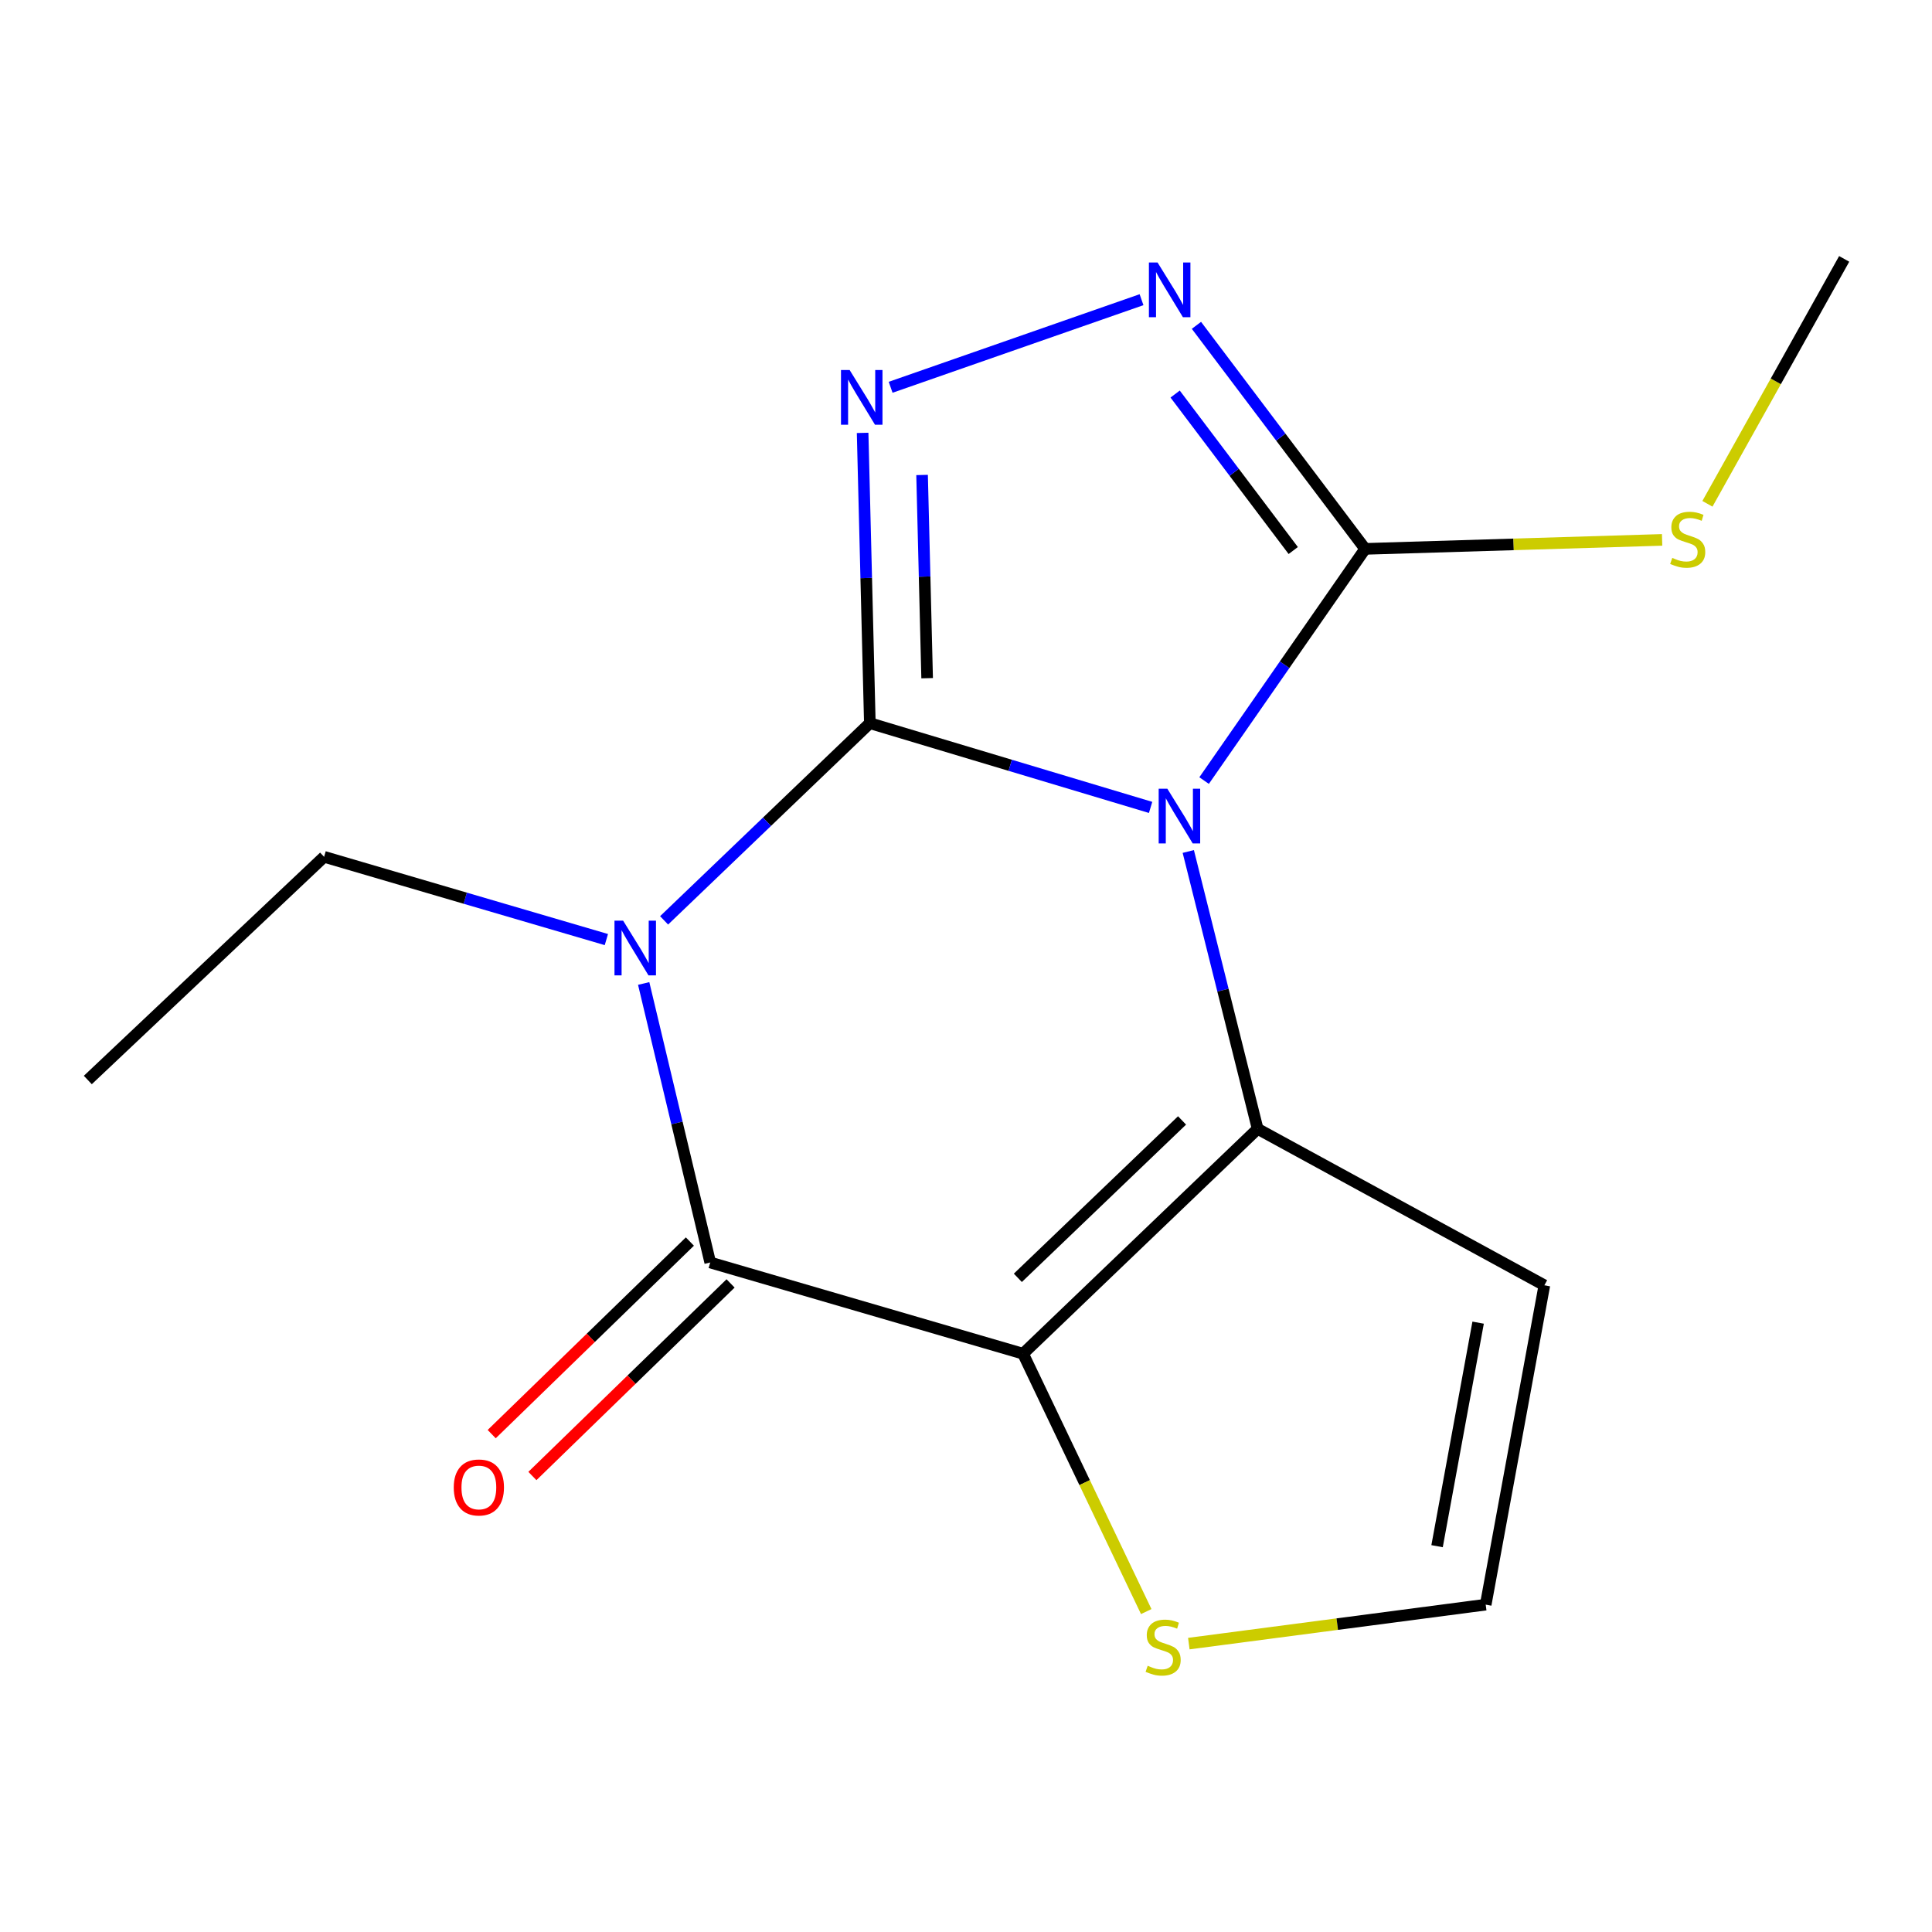<?xml version='1.0' encoding='iso-8859-1'?>
<svg version='1.1' baseProfile='full'
              xmlns='http://www.w3.org/2000/svg'
                      xmlns:rdkit='http://www.rdkit.org/xml'
                      xmlns:xlink='http://www.w3.org/1999/xlink'
                  xml:space='preserve'
width='1000px' height='1000px' viewBox='0 0 1000 1000'>
<!-- END OF HEADER -->
<rect style='opacity:1.0;fill:#FFFFFF;stroke:none' width='1000' height='1000' x='0' y='0'> </rect>
<path class='bond-0' d='M 450.23,374.319 L 522.889,396.118' style='fill:none;fill-rule:evenodd;stroke:#000000;stroke-width:6px;stroke-linecap:butt;stroke-linejoin:miter;stroke-opacity:1' />
<path class='bond-0' d='M 522.889,396.118 L 595.549,417.916' style='fill:none;fill-rule:evenodd;stroke:#0000FF;stroke-width:6px;stroke-linecap:butt;stroke-linejoin:miter;stroke-opacity:1' />
<path class='bond-1' d='M 450.23,374.319 L 396.985,425.348' style='fill:none;fill-rule:evenodd;stroke:#000000;stroke-width:6px;stroke-linecap:butt;stroke-linejoin:miter;stroke-opacity:1' />
<path class='bond-1' d='M 396.985,425.348 L 343.739,476.378' style='fill:none;fill-rule:evenodd;stroke:#0000FF;stroke-width:6px;stroke-linecap:butt;stroke-linejoin:miter;stroke-opacity:1' />
<path class='bond-5' d='M 450.23,374.319 L 448.36,299.189' style='fill:none;fill-rule:evenodd;stroke:#000000;stroke-width:6px;stroke-linecap:butt;stroke-linejoin:miter;stroke-opacity:1' />
<path class='bond-5' d='M 448.36,299.189 L 446.49,224.059' style='fill:none;fill-rule:evenodd;stroke:#0000FF;stroke-width:6px;stroke-linecap:butt;stroke-linejoin:miter;stroke-opacity:1' />
<path class='bond-5' d='M 479.884,351.028 L 478.575,298.437' style='fill:none;fill-rule:evenodd;stroke:#000000;stroke-width:6px;stroke-linecap:butt;stroke-linejoin:miter;stroke-opacity:1' />
<path class='bond-5' d='M 478.575,298.437 L 477.266,245.846' style='fill:none;fill-rule:evenodd;stroke:#0000FF;stroke-width:6px;stroke-linecap:butt;stroke-linejoin:miter;stroke-opacity:1' />
<path class='bond-3' d='M 615.055,440.725 L 633.005,512.511' style='fill:none;fill-rule:evenodd;stroke:#0000FF;stroke-width:6px;stroke-linecap:butt;stroke-linejoin:miter;stroke-opacity:1' />
<path class='bond-3' d='M 633.005,512.511 L 650.955,584.297' style='fill:none;fill-rule:evenodd;stroke:#000000;stroke-width:6px;stroke-linecap:butt;stroke-linejoin:miter;stroke-opacity:1' />
<path class='bond-6' d='M 623.241,404.022 L 664.922,344.06' style='fill:none;fill-rule:evenodd;stroke:#0000FF;stroke-width:6px;stroke-linecap:butt;stroke-linejoin:miter;stroke-opacity:1' />
<path class='bond-6' d='M 664.922,344.06 L 706.602,284.098' style='fill:none;fill-rule:evenodd;stroke:#000000;stroke-width:6px;stroke-linecap:butt;stroke-linejoin:miter;stroke-opacity:1' />
<path class='bond-4' d='M 333.169,509.044 L 350.393,581.252' style='fill:none;fill-rule:evenodd;stroke:#0000FF;stroke-width:6px;stroke-linecap:butt;stroke-linejoin:miter;stroke-opacity:1' />
<path class='bond-4' d='M 350.393,581.252 L 367.616,653.461' style='fill:none;fill-rule:evenodd;stroke:#000000;stroke-width:6px;stroke-linecap:butt;stroke-linejoin:miter;stroke-opacity:1' />
<path class='bond-13' d='M 313.858,486.322 L 240.803,464.903' style='fill:none;fill-rule:evenodd;stroke:#0000FF;stroke-width:6px;stroke-linecap:butt;stroke-linejoin:miter;stroke-opacity:1' />
<path class='bond-13' d='M 240.803,464.903 L 167.747,443.483' style='fill:none;fill-rule:evenodd;stroke:#000000;stroke-width:6px;stroke-linecap:butt;stroke-linejoin:miter;stroke-opacity:1' />
<path class='bond-2' d='M 529.536,700.678 L 367.616,653.461' style='fill:none;fill-rule:evenodd;stroke:#000000;stroke-width:6px;stroke-linecap:butt;stroke-linejoin:miter;stroke-opacity:1' />
<path class='bond-8' d='M 529.536,700.678 L 561.412,767.413' style='fill:none;fill-rule:evenodd;stroke:#000000;stroke-width:6px;stroke-linecap:butt;stroke-linejoin:miter;stroke-opacity:1' />
<path class='bond-8' d='M 561.412,767.413 L 593.289,834.148' style='fill:none;fill-rule:evenodd;stroke:#CCCC00;stroke-width:6px;stroke-linecap:butt;stroke-linejoin:miter;stroke-opacity:1' />
<path class='bond-17' d='M 529.536,700.678 L 650.955,584.297' style='fill:none;fill-rule:evenodd;stroke:#000000;stroke-width:6px;stroke-linecap:butt;stroke-linejoin:miter;stroke-opacity:1' />
<path class='bond-17' d='M 526.834,661.401 L 611.828,579.934' style='fill:none;fill-rule:evenodd;stroke:#000000;stroke-width:6px;stroke-linecap:butt;stroke-linejoin:miter;stroke-opacity:1' />
<path class='bond-9' d='M 650.955,584.297 L 799.359,665.265' style='fill:none;fill-rule:evenodd;stroke:#000000;stroke-width:6px;stroke-linecap:butt;stroke-linejoin:miter;stroke-opacity:1' />
<path class='bond-11' d='M 357.085,642.622 L 305.793,692.461' style='fill:none;fill-rule:evenodd;stroke:#000000;stroke-width:6px;stroke-linecap:butt;stroke-linejoin:miter;stroke-opacity:1' />
<path class='bond-11' d='M 305.793,692.461 L 254.502,742.299' style='fill:none;fill-rule:evenodd;stroke:#FF0000;stroke-width:6px;stroke-linecap:butt;stroke-linejoin:miter;stroke-opacity:1' />
<path class='bond-11' d='M 378.147,664.299 L 326.856,714.138' style='fill:none;fill-rule:evenodd;stroke:#000000;stroke-width:6px;stroke-linecap:butt;stroke-linejoin:miter;stroke-opacity:1' />
<path class='bond-11' d='M 326.856,714.138 L 275.565,763.976' style='fill:none;fill-rule:evenodd;stroke:#FF0000;stroke-width:6px;stroke-linecap:butt;stroke-linejoin:miter;stroke-opacity:1' />
<path class='bond-7' d='M 460.993,200.459 L 590.853,155.12' style='fill:none;fill-rule:evenodd;stroke:#0000FF;stroke-width:6px;stroke-linecap:butt;stroke-linejoin:miter;stroke-opacity:1' />
<path class='bond-12' d='M 706.602,284.098 L 783.453,281.772' style='fill:none;fill-rule:evenodd;stroke:#000000;stroke-width:6px;stroke-linecap:butt;stroke-linejoin:miter;stroke-opacity:1' />
<path class='bond-12' d='M 783.453,281.772 L 860.304,279.445' style='fill:none;fill-rule:evenodd;stroke:#CCCC00;stroke-width:6px;stroke-linecap:butt;stroke-linejoin:miter;stroke-opacity:1' />
<path class='bond-16' d='M 706.602,284.098 L 662.938,226.246' style='fill:none;fill-rule:evenodd;stroke:#000000;stroke-width:6px;stroke-linecap:butt;stroke-linejoin:miter;stroke-opacity:1' />
<path class='bond-16' d='M 662.938,226.246 L 619.274,168.394' style='fill:none;fill-rule:evenodd;stroke:#0000FF;stroke-width:6px;stroke-linecap:butt;stroke-linejoin:miter;stroke-opacity:1' />
<path class='bond-16' d='M 669.379,284.951 L 638.814,244.455' style='fill:none;fill-rule:evenodd;stroke:#000000;stroke-width:6px;stroke-linecap:butt;stroke-linejoin:miter;stroke-opacity:1' />
<path class='bond-16' d='M 638.814,244.455 L 608.248,203.958' style='fill:none;fill-rule:evenodd;stroke:#0000FF;stroke-width:6px;stroke-linecap:butt;stroke-linejoin:miter;stroke-opacity:1' />
<path class='bond-18' d='M 615.332,850.729 L 692.166,840.645' style='fill:none;fill-rule:evenodd;stroke:#CCCC00;stroke-width:6px;stroke-linecap:butt;stroke-linejoin:miter;stroke-opacity:1' />
<path class='bond-18' d='M 692.166,840.645 L 769,830.56' style='fill:none;fill-rule:evenodd;stroke:#000000;stroke-width:6px;stroke-linecap:butt;stroke-linejoin:miter;stroke-opacity:1' />
<path class='bond-10' d='M 799.359,665.265 L 769,830.56' style='fill:none;fill-rule:evenodd;stroke:#000000;stroke-width:6px;stroke-linecap:butt;stroke-linejoin:miter;stroke-opacity:1' />
<path class='bond-10' d='M 765.077,684.6 L 743.826,800.306' style='fill:none;fill-rule:evenodd;stroke:#000000;stroke-width:6px;stroke-linecap:butt;stroke-linejoin:miter;stroke-opacity:1' />
<path class='bond-14' d='M 883.763,260.771 L 919.154,197.385' style='fill:none;fill-rule:evenodd;stroke:#CCCC00;stroke-width:6px;stroke-linecap:butt;stroke-linejoin:miter;stroke-opacity:1' />
<path class='bond-14' d='M 919.154,197.385 L 954.545,133.999' style='fill:none;fill-rule:evenodd;stroke:#000000;stroke-width:6px;stroke-linecap:butt;stroke-linejoin:miter;stroke-opacity:1' />
<path class='bond-15' d='M 167.747,443.483 L 45.455,559.009' style='fill:none;fill-rule:evenodd;stroke:#000000;stroke-width:6px;stroke-linecap:butt;stroke-linejoin:miter;stroke-opacity:1' />
<path  class='atom-1' d='M 604.211 408.233
L 613.491 423.233
Q 614.411 424.713, 615.891 427.393
Q 617.371 430.073, 617.451 430.233
L 617.451 408.233
L 621.211 408.233
L 621.211 436.553
L 617.331 436.553
L 607.371 420.153
Q 606.211 418.233, 604.971 416.033
Q 603.771 413.833, 603.411 413.153
L 603.411 436.553
L 599.731 436.553
L 599.731 408.233
L 604.211 408.233
' fill='#0000FF'/>
<path  class='atom-2' d='M 322.534 476.541
L 331.814 491.541
Q 332.734 493.021, 334.214 495.701
Q 335.694 498.381, 335.774 498.541
L 335.774 476.541
L 339.534 476.541
L 339.534 504.861
L 335.654 504.861
L 325.694 488.461
Q 324.534 486.541, 323.294 484.341
Q 322.094 482.141, 321.734 481.461
L 321.734 504.861
L 318.054 504.861
L 318.054 476.541
L 322.534 476.541
' fill='#0000FF'/>
<path  class='atom-6' d='M 439.772 191.522
L 449.052 206.522
Q 449.972 208.002, 451.452 210.682
Q 452.932 213.362, 453.012 213.522
L 453.012 191.522
L 456.772 191.522
L 456.772 219.842
L 452.892 219.842
L 442.932 203.442
Q 441.772 201.522, 440.532 199.322
Q 439.332 197.122, 438.972 196.442
L 438.972 219.842
L 435.292 219.842
L 435.292 191.522
L 439.772 191.522
' fill='#0000FF'/>
<path  class='atom-8' d='M 599.157 135.875
L 608.437 150.875
Q 609.357 152.355, 610.837 155.035
Q 612.317 157.715, 612.397 157.875
L 612.397 135.875
L 616.157 135.875
L 616.157 164.195
L 612.277 164.195
L 602.317 147.795
Q 601.157 145.875, 599.917 143.675
Q 598.717 141.475, 598.357 140.795
L 598.357 164.195
L 594.677 164.195
L 594.677 135.875
L 599.157 135.875
' fill='#0000FF'/>
<path  class='atom-9' d='M 594.042 862.193
Q 594.362 862.313, 595.682 862.873
Q 597.002 863.433, 598.442 863.793
Q 599.922 864.113, 601.362 864.113
Q 604.042 864.113, 605.602 862.833
Q 607.162 861.513, 607.162 859.233
Q 607.162 857.673, 606.362 856.713
Q 605.602 855.753, 604.402 855.233
Q 603.202 854.713, 601.202 854.113
Q 598.682 853.353, 597.162 852.633
Q 595.682 851.913, 594.602 850.393
Q 593.562 848.873, 593.562 846.313
Q 593.562 842.753, 595.962 840.553
Q 598.402 838.353, 603.202 838.353
Q 606.482 838.353, 610.202 839.913
L 609.282 842.993
Q 605.882 841.593, 603.322 841.593
Q 600.562 841.593, 599.042 842.753
Q 597.522 843.873, 597.562 845.833
Q 597.562 847.353, 598.322 848.273
Q 599.122 849.193, 600.242 849.713
Q 601.402 850.233, 603.322 850.833
Q 605.882 851.633, 607.402 852.433
Q 608.922 853.233, 610.002 854.873
Q 611.122 856.473, 611.122 859.233
Q 611.122 863.153, 608.482 865.273
Q 605.882 867.353, 601.522 867.353
Q 599.002 867.353, 597.082 866.793
Q 595.202 866.273, 592.962 865.353
L 594.042 862.193
' fill='#CCCC00'/>
<path  class='atom-12' d='M 234.859 769.906
Q 234.859 763.106, 238.219 759.306
Q 241.579 755.506, 247.859 755.506
Q 254.139 755.506, 257.499 759.306
Q 260.859 763.106, 260.859 769.906
Q 260.859 776.786, 257.459 780.706
Q 254.059 784.586, 247.859 784.586
Q 241.619 784.586, 238.219 780.706
Q 234.859 776.826, 234.859 769.906
M 247.859 781.386
Q 252.179 781.386, 254.499 778.506
Q 256.859 775.586, 256.859 769.906
Q 256.859 764.346, 254.499 761.546
Q 252.179 758.706, 247.859 758.706
Q 243.539 758.706, 241.179 761.506
Q 238.859 764.306, 238.859 769.906
Q 238.859 775.626, 241.179 778.506
Q 243.539 781.386, 247.859 781.386
' fill='#FF0000'/>
<path  class='atom-13' d='M 865.56 288.764
Q 865.88 288.884, 867.2 289.444
Q 868.52 290.004, 869.96 290.364
Q 871.44 290.684, 872.88 290.684
Q 875.56 290.684, 877.12 289.404
Q 878.68 288.084, 878.68 285.804
Q 878.68 284.244, 877.88 283.284
Q 877.12 282.324, 875.92 281.804
Q 874.72 281.284, 872.72 280.684
Q 870.2 279.924, 868.68 279.204
Q 867.2 278.484, 866.12 276.964
Q 865.08 275.444, 865.08 272.884
Q 865.08 269.324, 867.48 267.124
Q 869.92 264.924, 874.72 264.924
Q 878 264.924, 881.72 266.484
L 880.8 269.564
Q 877.4 268.164, 874.84 268.164
Q 872.08 268.164, 870.56 269.324
Q 869.04 270.444, 869.08 272.404
Q 869.08 273.924, 869.84 274.844
Q 870.64 275.764, 871.76 276.284
Q 872.92 276.804, 874.84 277.404
Q 877.4 278.204, 878.92 279.004
Q 880.44 279.804, 881.52 281.444
Q 882.64 283.044, 882.64 285.804
Q 882.64 289.724, 880 291.844
Q 877.4 293.924, 873.04 293.924
Q 870.52 293.924, 868.6 293.364
Q 866.72 292.844, 864.48 291.924
L 865.56 288.764
' fill='#CCCC00'/>
</svg>
